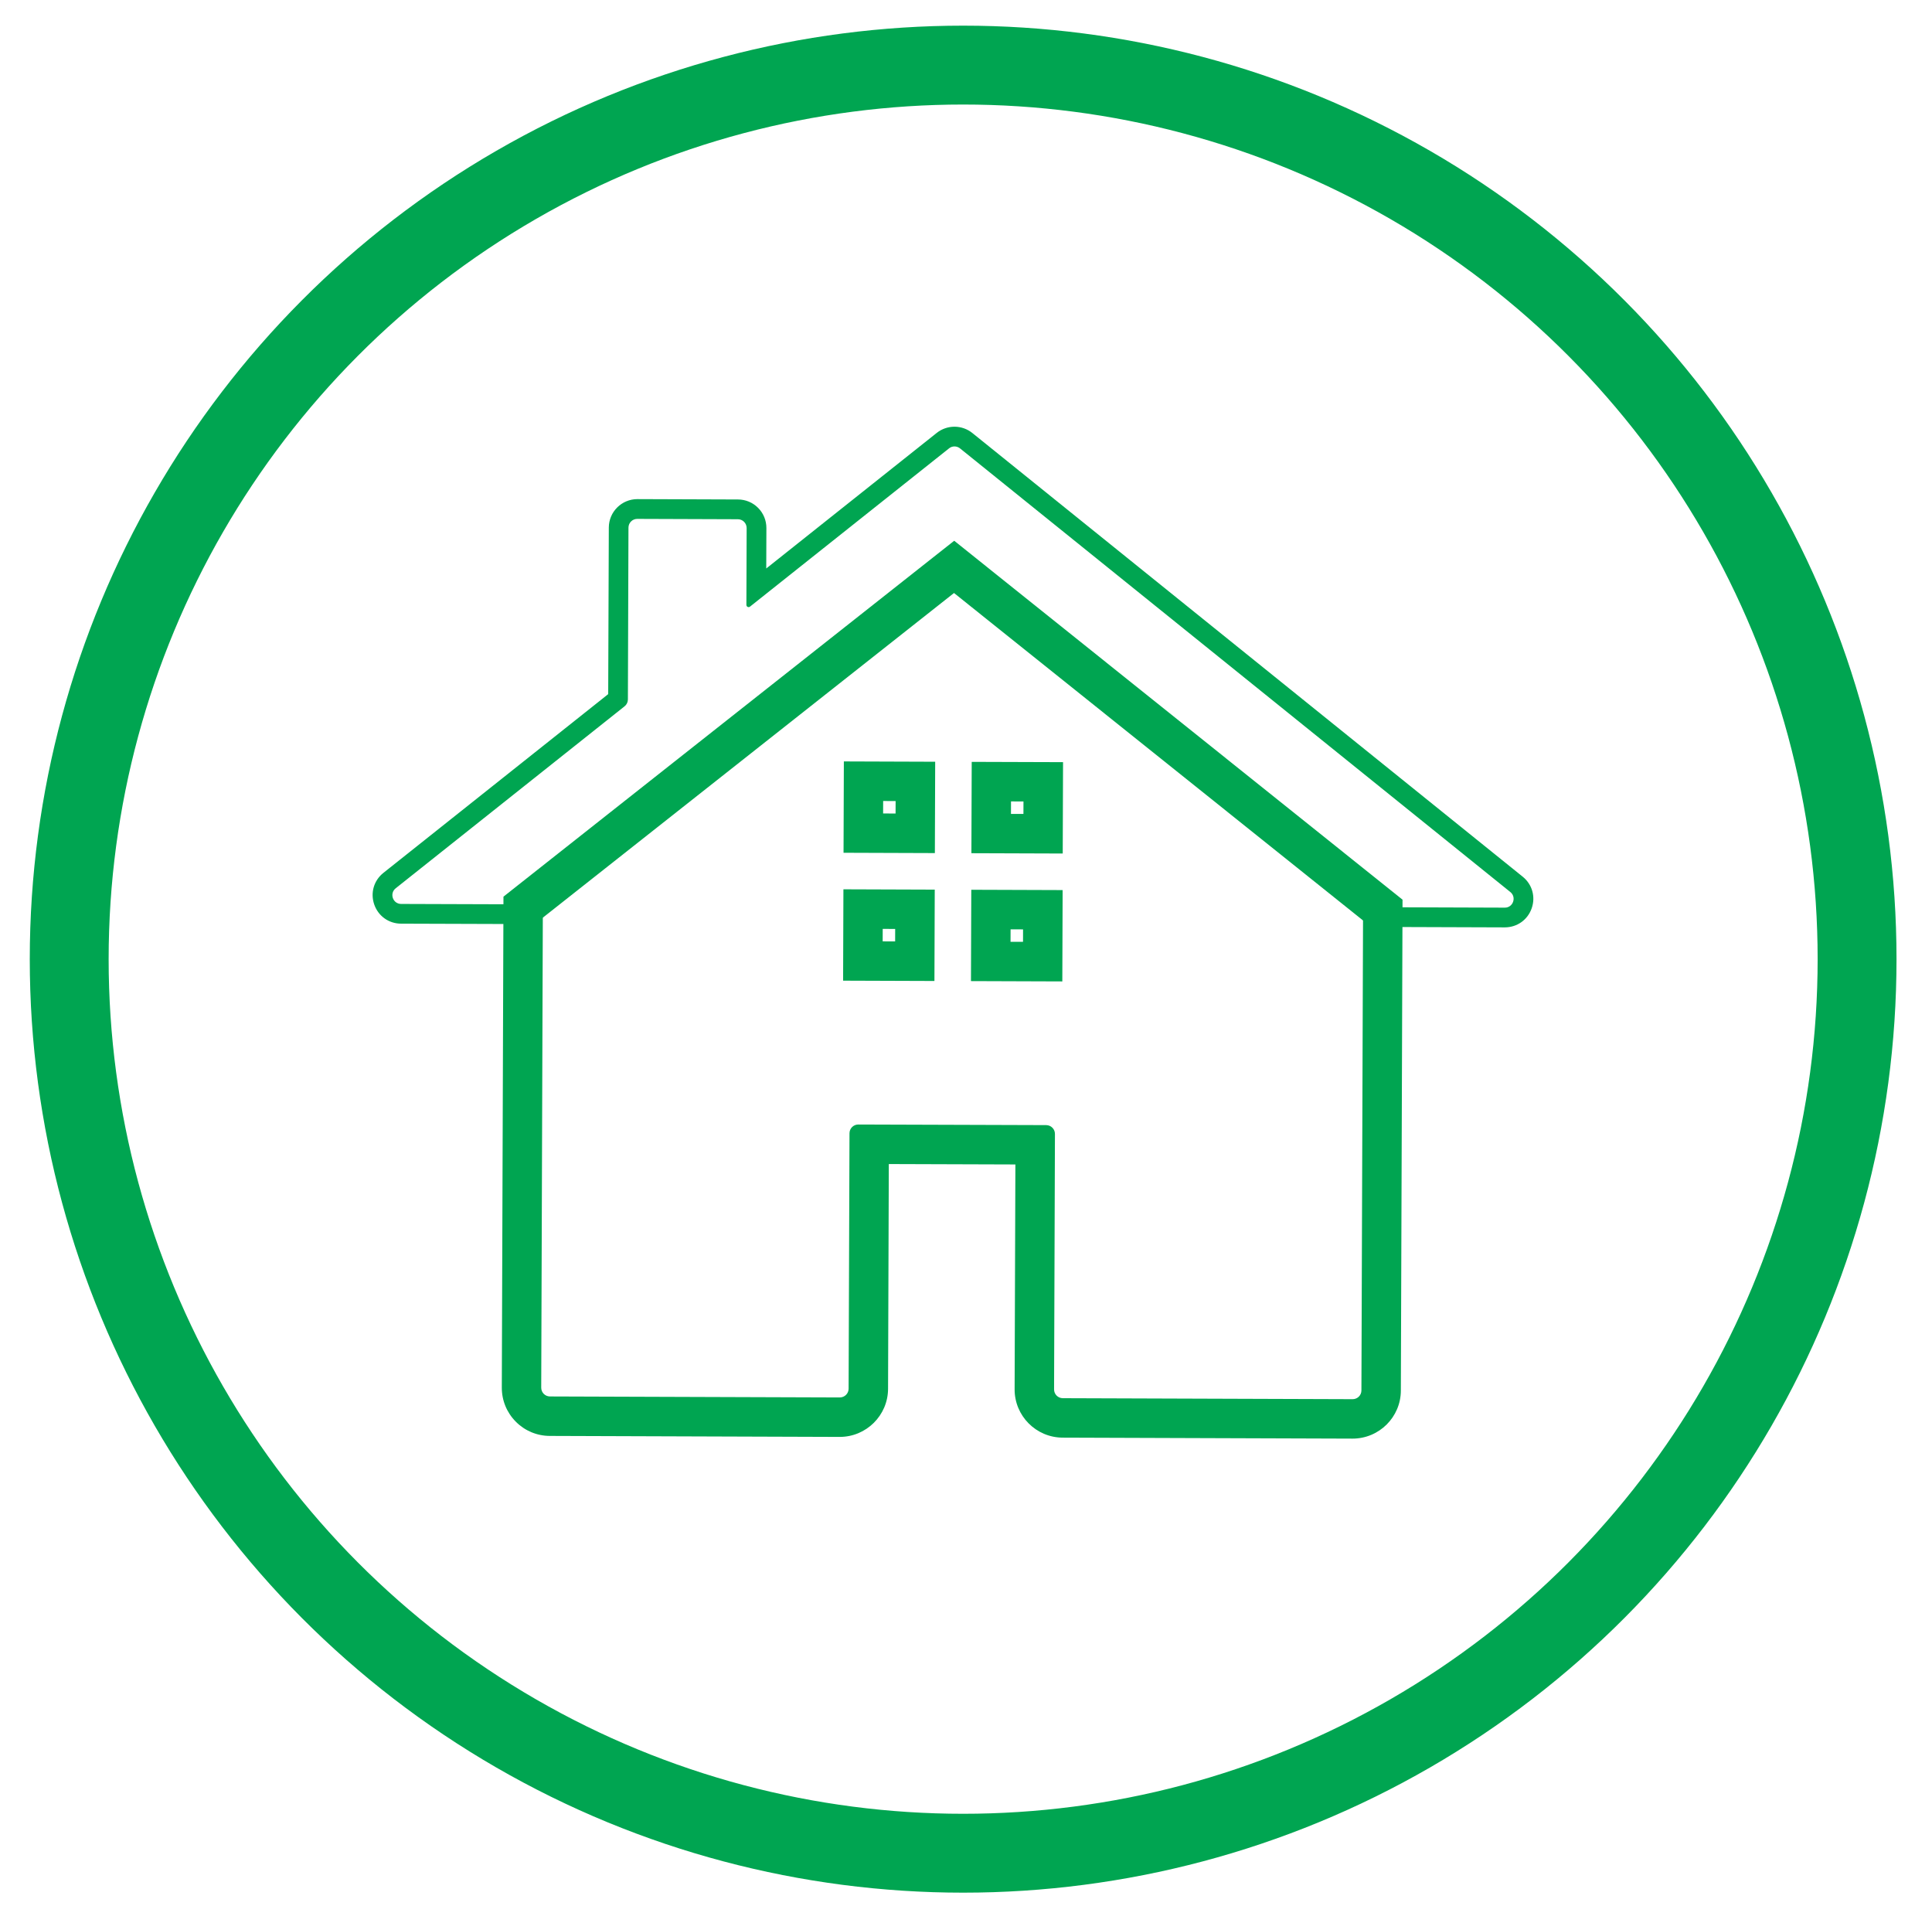 <?xml version="1.0" encoding="UTF-8"?> <svg xmlns="http://www.w3.org/2000/svg" xmlns:xlink="http://www.w3.org/1999/xlink" version="1.1" x="0px" y="0px" width="97.988px" height="96.646px" viewBox="0 0 97.988 96.646" xml:space="preserve"> <g id="Layer"> </g> <g id="Layer_1"> </g> <g id="_x3C_Layer_x3E_"> </g> <g id="layer_1"> </g> <g id="Ñëîé_1"> </g> <g id="blue_square"> </g> <g id="_x2018_ëîé_x5F_1"> </g> <g id="Infographics"> <g> <circle fill="none" stroke="#00A551" stroke-width="4" stroke-miterlimit="10" cx="48.849" cy="48.64" r="45.339"></circle> <g id="House_1_"> <g> <path fill="#00A551" d="M48.387,29.977l20.744,16.604l-0.082,23.93c0,0.245-0.2,0.443-0.445,0.443l-14.699-0.05 c-0.246-0.001-0.445-0.2-0.444-0.446l0.044-12.955c0.001-0.246-0.197-0.445-0.443-0.447l-9.53-0.031c0,0-0.001,0-0.002,0 c-0.245,0-0.444,0.198-0.445,0.443L43.04,70.423c-0.001,0.246-0.201,0.443-0.447,0.443l-14.699-0.05 c-0.246-0.001-0.445-0.2-0.444-0.446l0.081-23.929L48.387,29.977 M47.415,43.261l0.016-4.632l-4.632-0.016l-0.016,4.632 L47.415,43.261 M53.9,43.283l0.016-4.633l-4.632-0.015l-0.016,4.632L53.9,43.283 M47.393,49.747l0.016-4.633l-4.632-0.016 l-0.016,4.633L47.393,49.747 M53.879,49.769l0.016-4.632l-4.633-0.016l-0.016,4.632L53.879,49.769 M48.396,27.422l-1.248,0.985 L26.292,44.872l-0.757,0.598l-0.003,0.965l-0.081,23.929c-0.002,0.653,0.25,1.269,0.712,1.733 c0.459,0.462,1.072,0.718,1.724,0.72l14.7,0.05c1.351,0,2.448-1.092,2.454-2.436l0.038-11.401l6.42,0.021l-0.039,11.4 c-0.005,1.347,1.087,2.448,2.437,2.453l14.7,0.05c1.355,0,2.452-1.096,2.452-2.443l0.082-23.923l0.003-0.965l-0.753-0.603 L49.637,28.416L48.396,27.422L48.396,27.422z M44.79,41.252l0.002-0.632l0.632,0.002l-0.002,0.632L44.79,41.252L44.79,41.252z M51.275,41.274l0.002-0.633l0.632,0.002l-0.002,0.632L51.275,41.274L51.275,41.274z M44.768,47.738l0.002-0.633l0.632,0.002 L45.4,47.74L44.768,47.738L44.768,47.738z M51.253,47.76l0.002-0.632l0.633,0.002l-0.002,0.632L51.253,47.76L51.253,47.76z"></path> </g> <g> <path fill="#00A551" d="M48.41,22.639c0.099,0,0.198,0.033,0.279,0.098l27.913,22.499c0.327,0.264,0.139,0.792-0.279,0.792 c-0.001,0-0.001,0-0.002,0l-6.427-0.022L48.39,28.794L26.772,45.861l-6.427-0.021c-0.421-0.001-0.605-0.532-0.276-0.794 l11.609-9.229c0.106-0.084,0.167-0.211,0.168-0.347l0.029-8.713c0.001-0.245,0.2-0.444,0.445-0.444c0.001,0,0.001,0,0.002,0 l5.103,0.018c0.246,0,0.444,0.201,0.444,0.447l-0.013,3.898c0,0.066,0.054,0.112,0.112,0.112c0.023,0,0.048-0.008,0.069-0.024 l10.096-8.026C48.213,22.671,48.312,22.639,48.41,22.639 M48.41,21.639L48.41,21.639L48.41,21.639 c-0.326,0-0.646,0.111-0.9,0.314l-8.647,6.875l0.007-2.049c0.001-0.387-0.148-0.75-0.419-1.023 c-0.272-0.274-0.636-0.426-1.022-0.427l-5.101-0.018c-0.799,0-1.447,0.646-1.45,1.44L30.847,35.2l-11.4,9.063 c-0.487,0.387-0.67,1.017-0.466,1.605c0.204,0.588,0.738,0.97,1.361,0.972l6.427,0.021l0.349,0.001l0.274-0.216l20.994-16.574 l20.883,16.715l0.272,0.218l0.349,0.001l6.427,0.022c0.626,0,1.161-0.378,1.367-0.964c0.207-0.586,0.029-1.216-0.454-1.606 l-27.914-22.5C49.06,21.752,48.738,21.639,48.41,21.639L48.41,21.639L48.41,21.639z"></path> </g> </g> </g> </g> <g id="Icon"> </g> <g id="Isolation_Mode"> </g> </svg> 